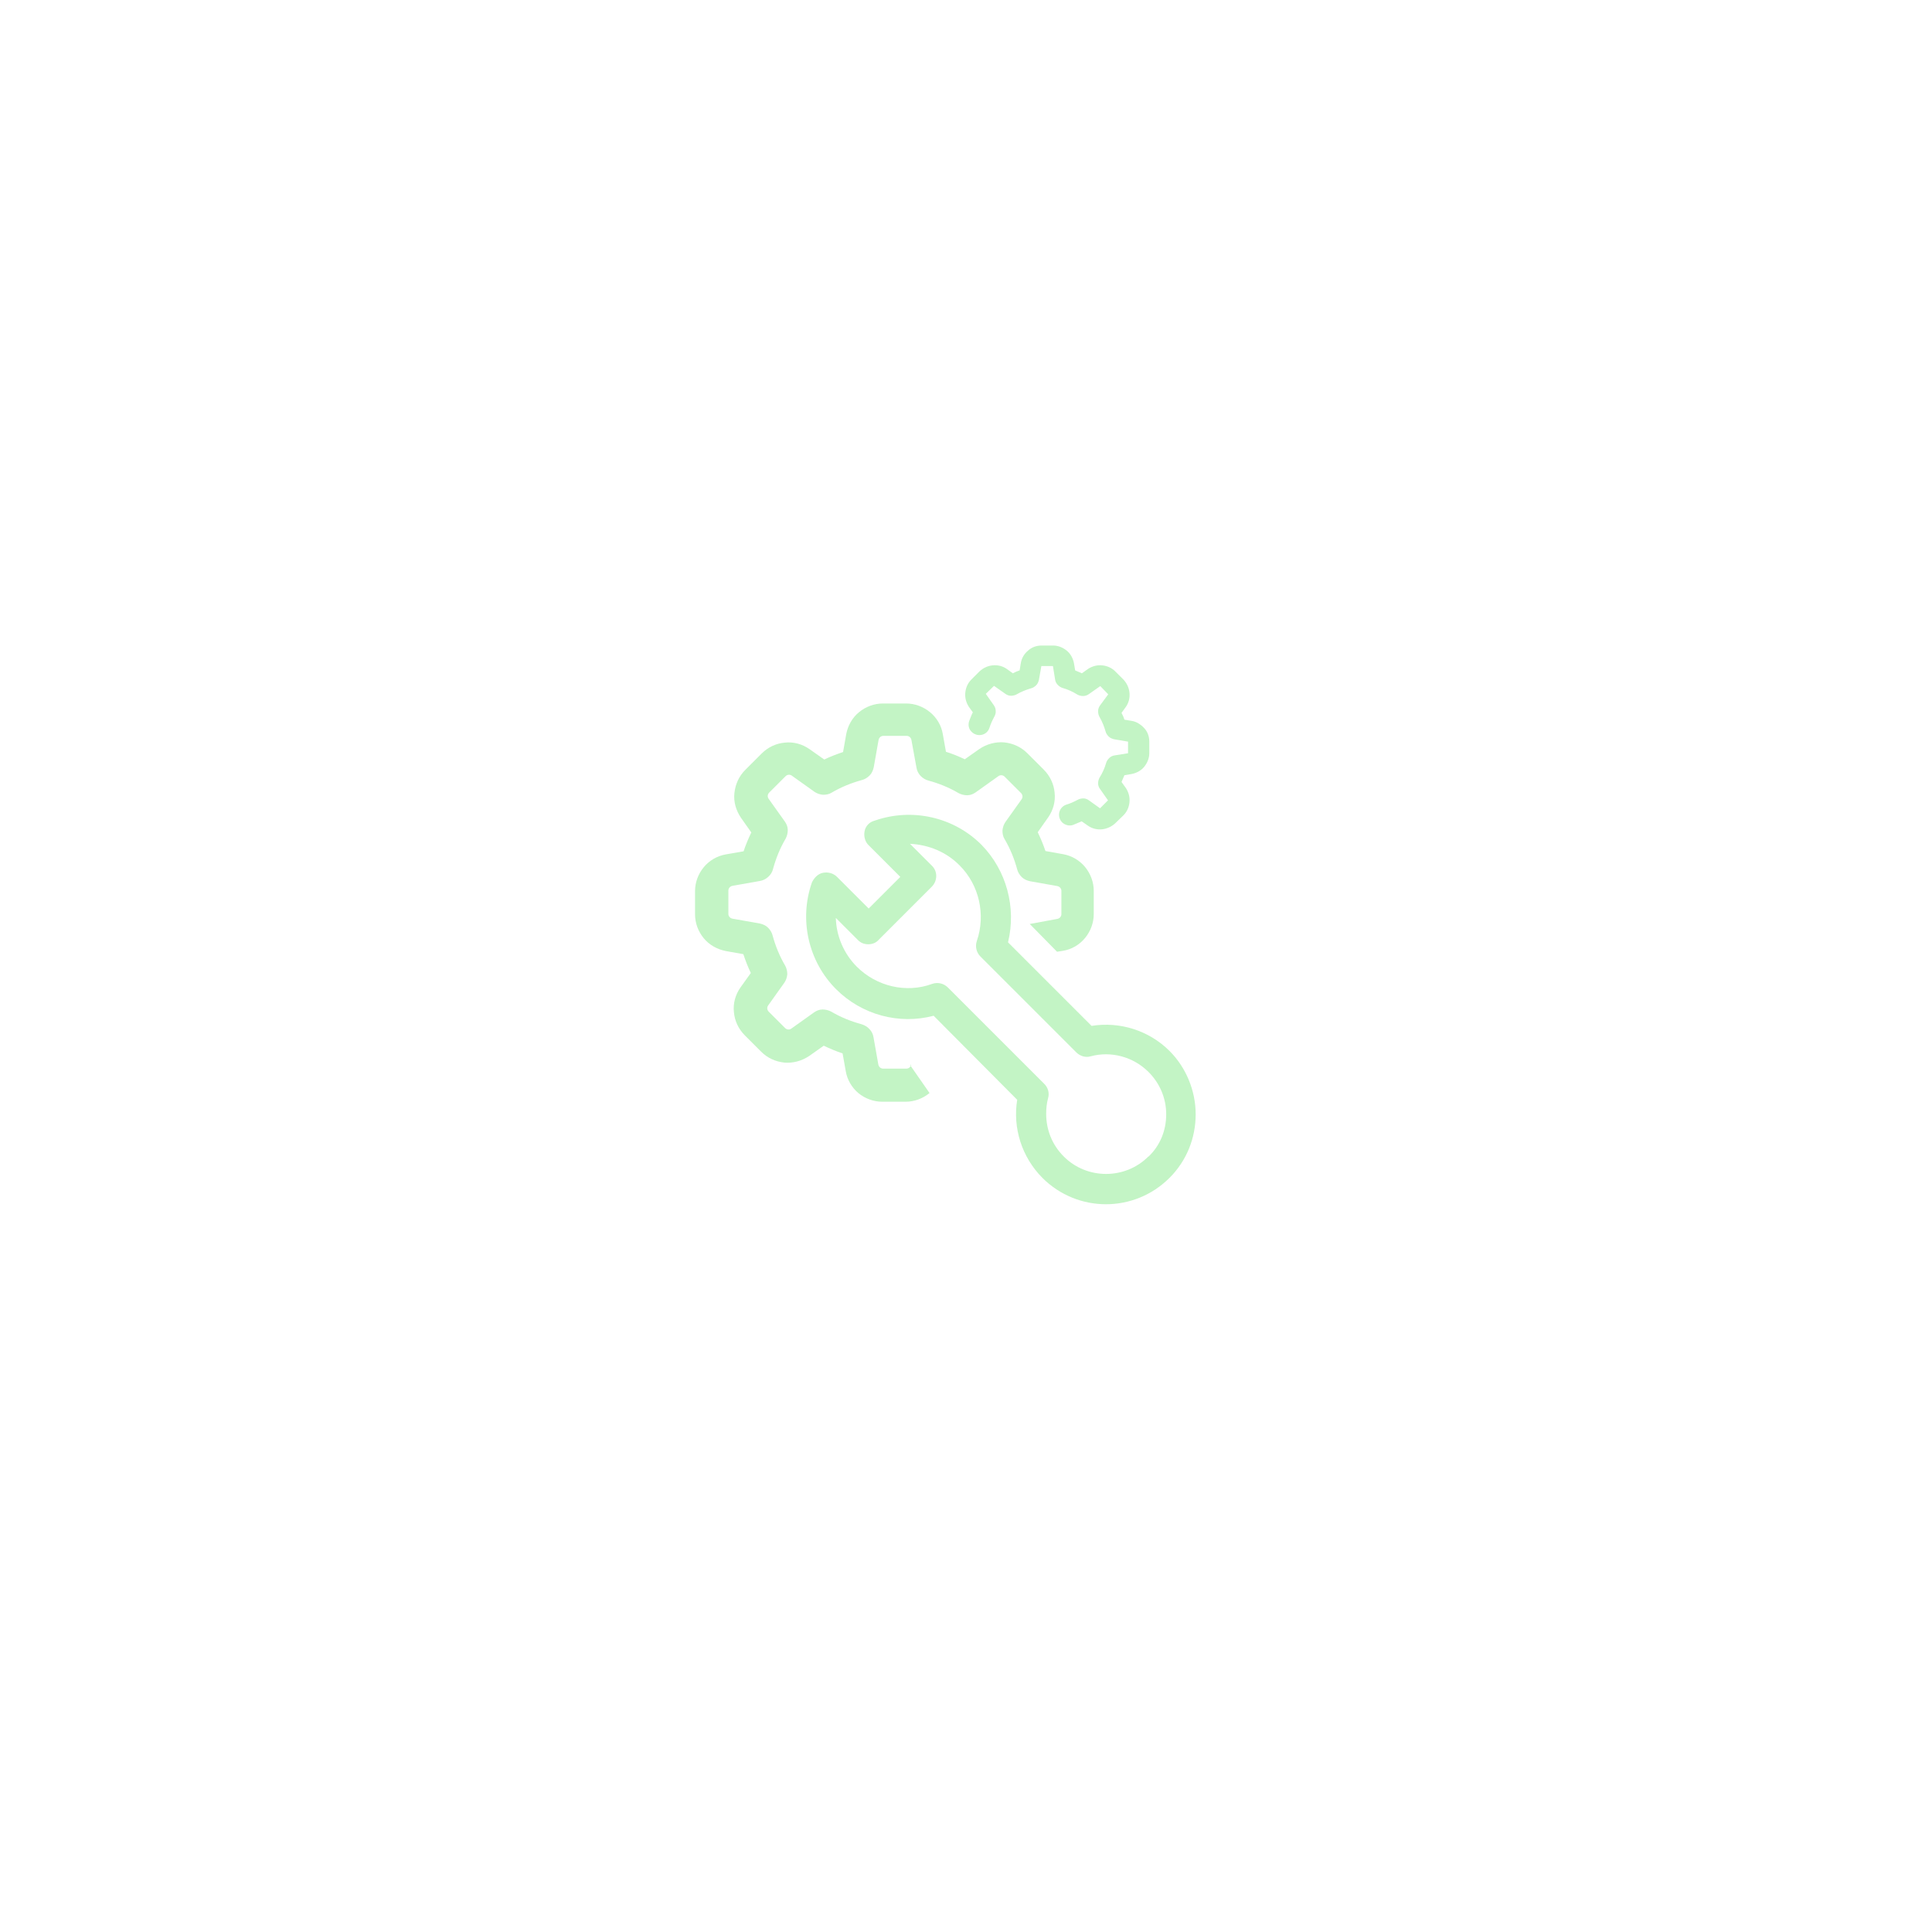 <svg viewBox="0 0 80 80" xmlns="http://www.w3.org/2000/svg"><g fill="#c3f4c5"><path d="m48.43 43.52c-.85-.85-2.06-1.23-3.23-1.04l-3.46-3.46c.35-1.44-.06-2.98-1.1-4.04-1.15-1.15-2.87-1.54-4.42-1-.23.06-.38.23-.42.44-.04.21.02.44.17.58l1.31 1.31-1.31 1.31-1.31-1.31c-.15-.15-.37-.21-.58-.17s-.37.21-.46.4c-.54 1.54-.15 3.27 1 4.42 1.06 1.06 2.6 1.48 4.04 1.1l3.46 3.48c-.19 1.17.19 2.37 1.04 3.23 1.46 1.46 3.81 1.46 5.27 0 .71-.71 1.08-1.65 1.08-2.63s-.4-1.94-1.08-2.62zm-.88 4.37c-.96.96-2.54.96-3.5 0-.48-.48-.73-1.1-.73-1.77 0-.21.02-.44.08-.65s0-.44-.17-.6l-3.98-3.98c-.17-.17-.42-.23-.65-.15-1.08.4-2.31.1-3.12-.71-.54-.54-.85-1.27-.87-2.02l.9.9c.12.13.27.19.44.19s.33-.06.44-.19l2.19-2.19c.25-.25.25-.65 0-.88l-.9-.9c.77.04 1.5.33 2.06.9.81.81 1.08 2.04.71 3.12-.08.23-.02.48.15.65l3.96 3.96c.17.17.4.23.6.17.85-.23 1.77.02 2.4.65.46.46.73 1.08.73 1.75s-.25 1.29-.73 1.75z"/><path d="m37.73 44.08c-.02.1-.1.17-.2.17h-.96c-.1 0-.18-.07-.2-.17l-.2-1.13c-.02-.13-.08-.25-.17-.34-.09-.1-.2-.16-.33-.2-.44-.12-.86-.29-1.25-.52-.11-.06-.24-.09-.36-.09-.13 0-.25.05-.35.12l-.94.67c-.08.06-.19.05-.26-.02l-.68-.68c-.07-.07-.08-.18-.02-.26l.67-.94c.07-.1.11-.23.12-.35 0-.13-.03-.25-.09-.36-.23-.39-.4-.81-.52-1.25-.03-.12-.1-.23-.19-.32s-.21-.14-.34-.17l-1.13-.2c-.1-.02-.17-.1-.17-.2v-.96c0-.1.07-.18.17-.2l1.13-.2c.13-.02.25-.08.35-.17s.17-.2.2-.33c.12-.44.29-.86.52-1.25.06-.11.09-.24.09-.36 0-.13-.05-.25-.12-.35l-.67-.94c-.06-.08-.05-.19.02-.26l.68-.68c.07-.07.18-.08.26-.02l.94.67c.1.07.23.11.35.12.13 0 .25-.02.36-.09.39-.23.81-.4 1.25-.52.12-.03.23-.1.32-.19s.14-.21.17-.34l.2-1.13c.02-.1.1-.17.2-.17h.96c.1 0 .18.07.2.17l.21 1.15c.02.13.08.24.17.34.09.09.2.16.32.19.44.12.86.29 1.25.52.11.06.24.09.36.09.13 0 .25-.05.35-.12l.94-.67c.08-.06.19-.05.26.02l.68.68c.07.07.08.18.02.26l-.67.94c-.07.1-.11.23-.12.35 0 .13.02.25.09.36.23.39.4.81.52 1.25.03.12.1.23.19.32s.21.14.34.17l1.13.2c.1.02.17.1.17.2v.96c0 .1-.07.18-.17.2l-1.14.21 1.13 1.15.25-.04c.36-.06.68-.25.91-.53s.36-.63.36-.99v-.96c0-.36-.13-.71-.36-.99s-.56-.47-.91-.53l-.73-.13c-.09-.27-.2-.53-.32-.78l.43-.61c.21-.3.31-.66.27-1.02-.03-.36-.19-.7-.45-.96l-.68-.68c-.26-.26-.59-.41-.96-.45-.36-.03-.72.07-1.02.27l-.61.43c-.25-.12-.52-.23-.78-.31l-.13-.73c-.06-.36-.25-.68-.53-.91s-.63-.36-.99-.36h-.96c-.36 0-.71.13-.99.36s-.46.55-.53.91l-.13.74c-.27.09-.53.19-.78.31l-.61-.43c-.3-.21-.66-.31-1.02-.27-.36.03-.7.19-.96.45l-.68.68c-.26.26-.41.59-.45.96s.07.72.27 1.02l.43.61c-.12.25-.23.51-.32.78l-.74.13c-.35.06-.68.25-.91.53s-.36.63-.36.99v.96c0 .36.13.71.36.99s.56.46.91.53l.73.13c.09.27.19.53.31.78l-.43.6c-.21.3-.31.66-.27 1.02.03.36.19.7.45.96l.68.68c.26.26.59.41.96.45.36.03.72-.07 1.02-.27l.61-.43c.25.12.51.23.78.32l.13.73c.06.36.25.68.52.91.28.23.63.36.99.36h.97c.36 0 .71-.13.99-.36l-.8-1.15z"/><path d="m40.28 29.5c-.06.12-.1.24-.15.36-.05.15-.02.32.09.43.11.12.27.17.42.14.16-.03.28-.14.33-.29.05-.16.12-.31.2-.46.04-.07.07-.16.06-.24 0-.09-.03-.17-.08-.24l-.33-.47.34-.33.47.33c.07.05.15.08.23.08s.17-.02.24-.06c.19-.11.39-.19.6-.25.08-.02.15-.07.21-.13s.09-.14.11-.22l.1-.57h.48l.09.56c.01.08.05.16.11.22s.13.11.21.13c.21.06.41.15.6.27.07.04.16.06.24.06.09 0 .17-.03.24-.08l.47-.33.33.34-.34.46c-.05.07-.08.15-.08.24s.02.17.06.24c.11.19.19.39.25.6.02.08.07.15.13.21s.14.09.22.11l.58.1v.48l-.56.09c-.08.01-.16.05-.22.11s-.11.13-.13.21c-.06.21-.15.41-.27.6-.04.07-.06.16-.06.24s.03.17.08.23l.33.47-.33.33-.46-.33c-.07-.05-.15-.08-.23-.08s-.17.02-.24.06c-.15.08-.3.15-.47.2-.15.05-.26.18-.29.33s.02.31.14.42c.12.1.28.14.43.09.12-.05.24-.1.36-.15l.26.18c.17.12.38.17.58.15s.4-.11.55-.25l.34-.33c.15-.15.23-.34.25-.55s-.04-.41-.15-.58l-.18-.25c.04-.09.08-.19.12-.28l.3-.05c.2-.04.39-.14.52-.3s.21-.36.21-.56v-.48c0-.21-.07-.41-.21-.56s-.32-.27-.52-.3l-.3-.05c-.03-.1-.07-.19-.12-.28l.18-.25c.12-.17.17-.38.15-.58-.02-.21-.11-.4-.25-.55l-.34-.34c-.15-.15-.34-.23-.55-.25s-.41.04-.58.15l-.25.18c-.09-.04-.19-.08-.28-.12l-.05-.3c-.04-.2-.14-.39-.3-.52s-.36-.21-.56-.21h-.48c-.21 0-.41.07-.56.21-.16.13-.27.32-.3.52l-.05.3c-.1.03-.19.07-.28.12l-.25-.18c-.17-.12-.38-.17-.58-.15-.21.02-.4.11-.55.25l-.34.34c-.15.15-.23.34-.25.55s.04.41.15.58l.18.25z"/></g></svg>